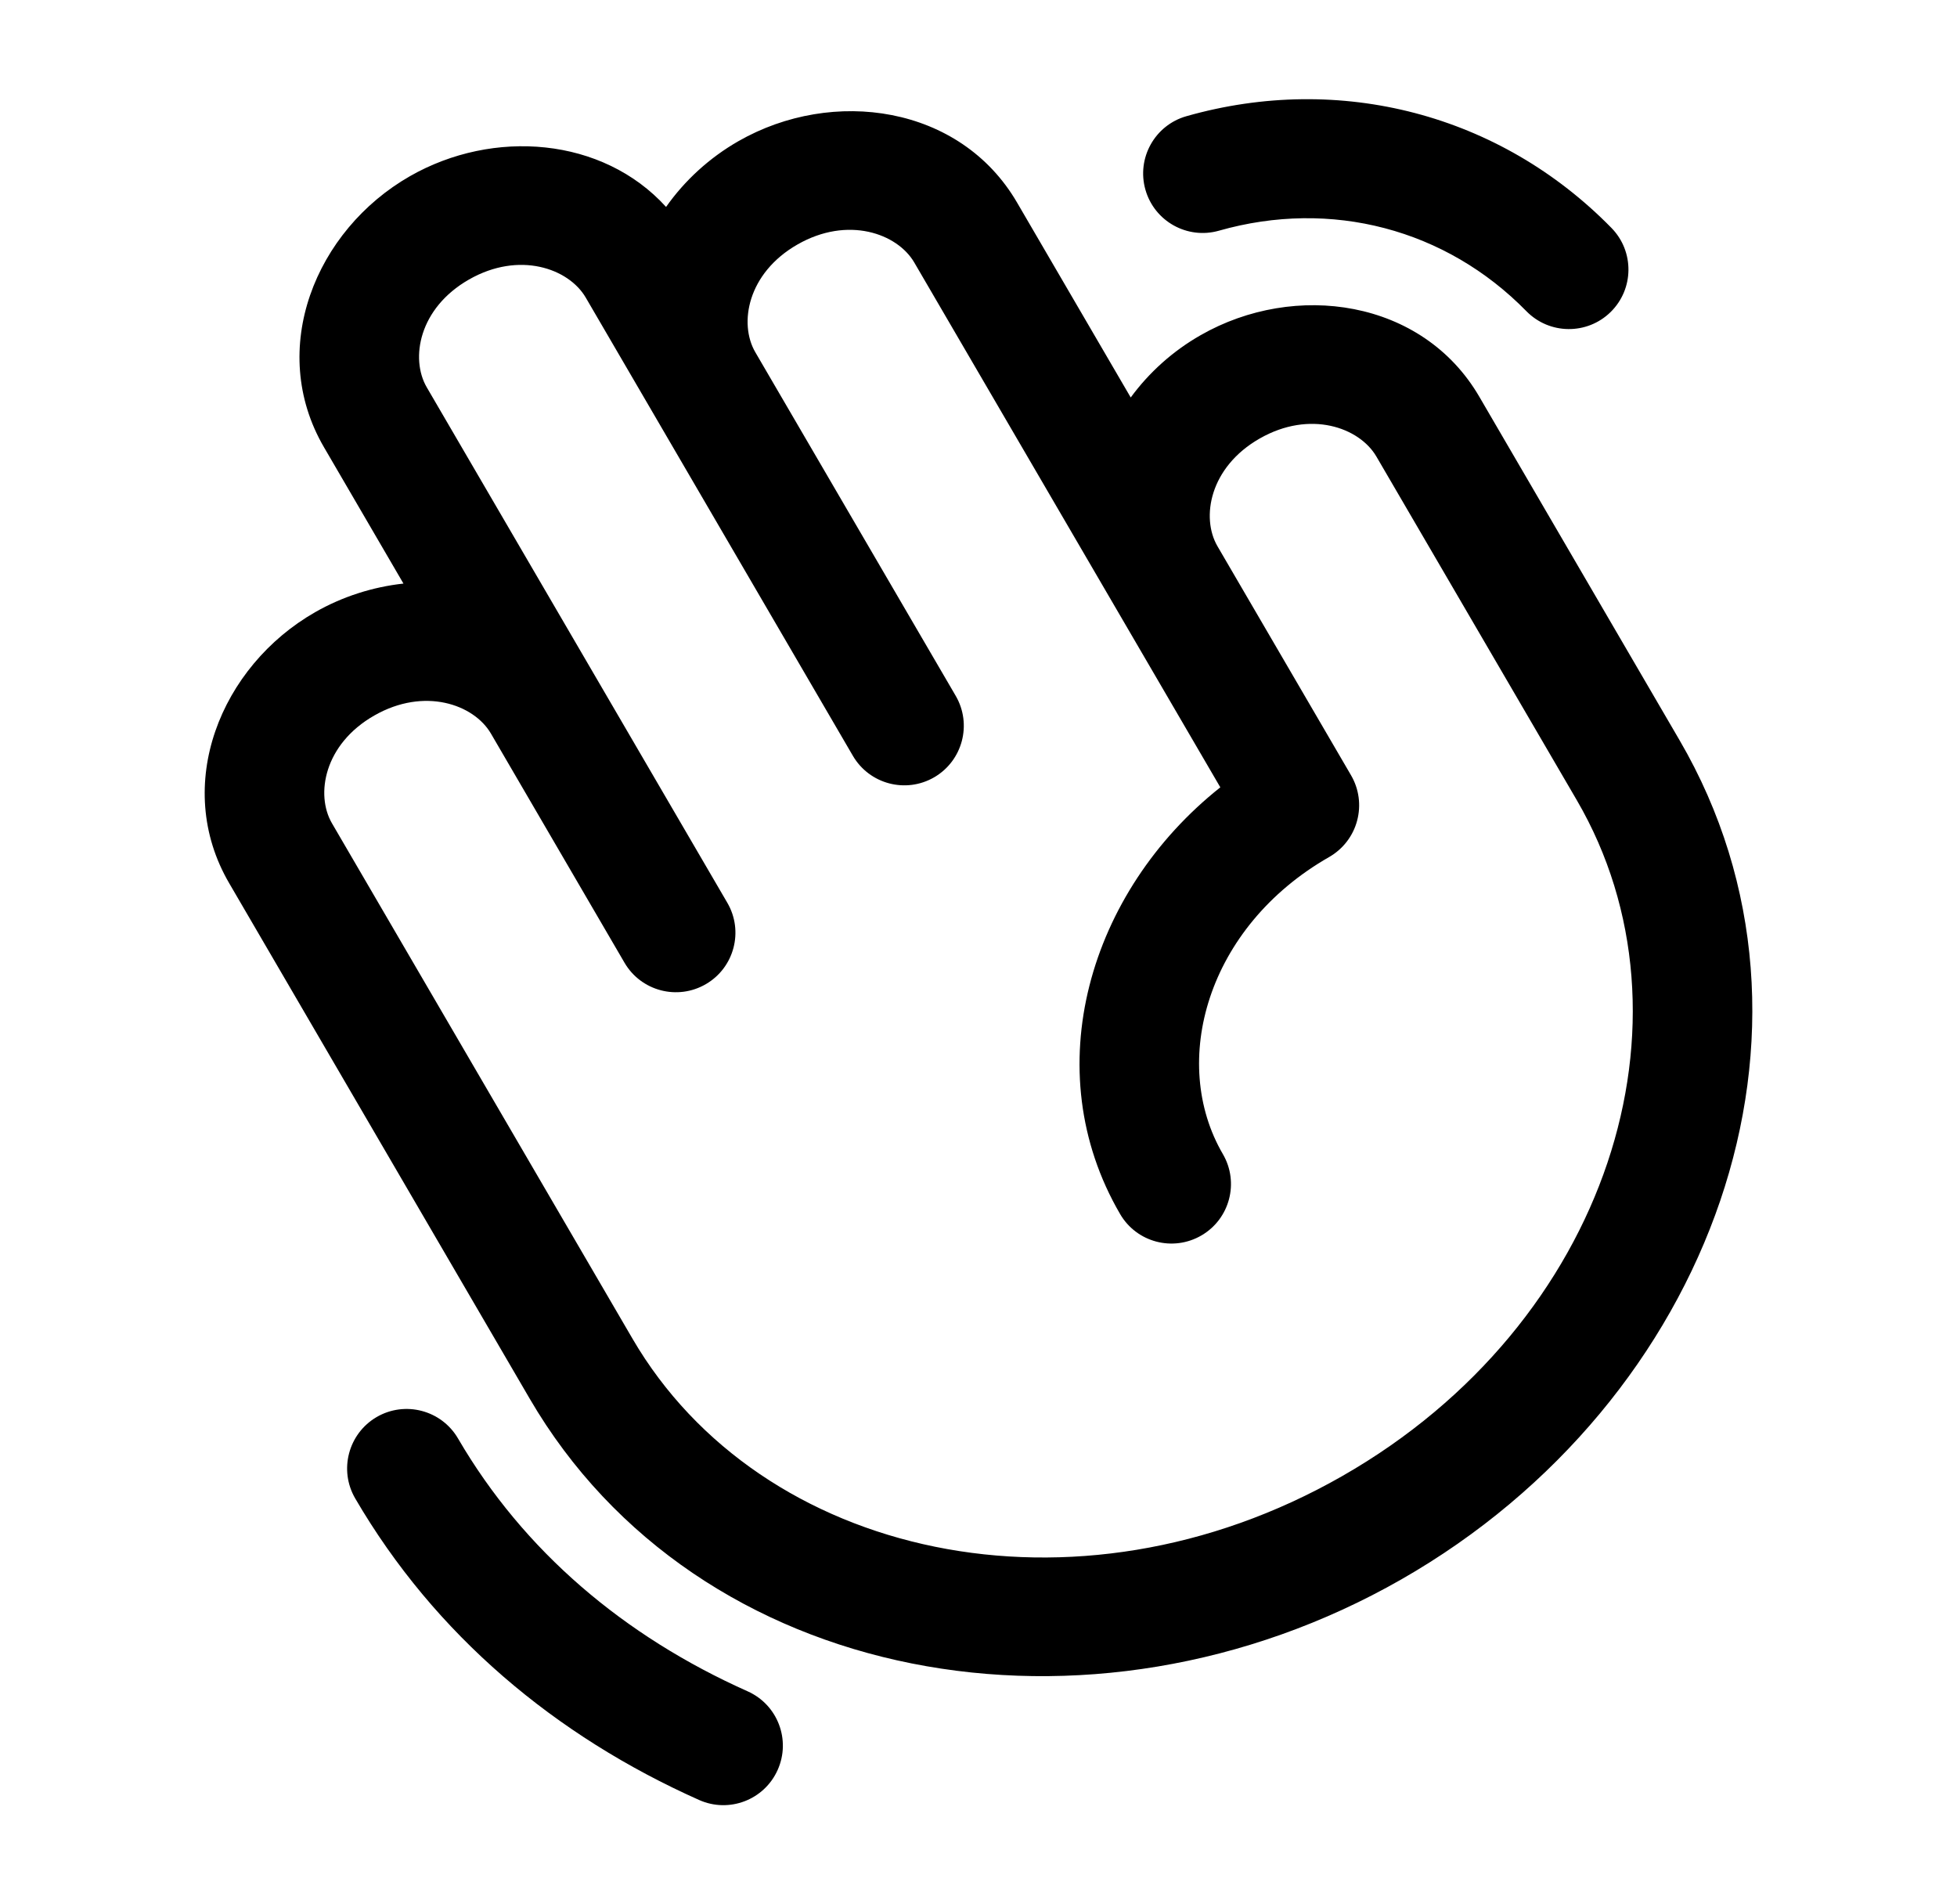 <svg width="37" height="36" viewBox="0 0 37 36" fill="none" xmlns="http://www.w3.org/2000/svg">
<path fill-rule="evenodd" clip-rule="evenodd" d="M28.859 5.883C27.338 4.33 25.169 3.757 23.046 4.361C22.448 4.531 21.826 4.184 21.656 3.587C21.486 2.989 21.833 2.367 22.43 2.197C25.338 1.37 28.362 2.159 30.467 4.309C30.902 4.753 30.894 5.465 30.45 5.9C30.006 6.334 29.294 6.327 28.859 5.883ZM17.286 4.963C16.965 4.412 16.029 4.078 15.079 4.621C14.131 5.163 13.965 6.117 14.28 6.658L18.069 13.154C18.382 13.691 18.2 14.38 17.664 14.693C17.127 15.006 16.438 14.824 16.125 14.288L12.337 7.791C12.336 7.791 12.337 7.791 12.337 7.791L11.074 5.625C10.753 5.075 9.817 4.741 8.867 5.284C7.92 5.825 7.753 6.779 8.068 7.321L13.751 17.066C14.064 17.602 13.883 18.291 13.346 18.604C12.809 18.917 12.12 18.736 11.807 18.199L9.282 13.868C8.961 13.317 8.025 12.983 7.075 13.527C6.128 14.068 5.961 15.022 6.276 15.563L11.959 25.308C14.373 29.447 20.328 30.79 25.379 27.903C30.425 25.019 32.22 19.257 29.812 15.127L26.023 8.631C25.702 8.08 24.767 7.746 23.816 8.29C22.869 8.831 22.703 9.785 23.018 10.326L25.544 14.657C25.695 14.916 25.736 15.225 25.658 15.515C25.581 15.805 25.39 16.052 25.13 16.201C22.816 17.523 22.107 20.079 23.12 21.817C23.433 22.353 23.252 23.042 22.715 23.355C22.178 23.668 21.489 23.487 21.177 22.95C19.588 20.225 20.588 16.855 23.072 14.884L17.286 4.963ZM21.378 7.514L19.229 3.829C18.156 1.988 15.745 1.649 13.962 2.668C13.413 2.982 12.945 3.412 12.593 3.912C11.393 2.59 9.326 2.43 7.75 3.331C5.964 4.352 5.045 6.603 6.125 8.454L7.628 11.032C7.051 11.095 6.478 11.276 5.958 11.573C4.172 12.594 3.253 14.845 4.333 16.696L10.015 26.441C13.182 31.871 20.612 33.219 26.495 29.857C32.381 26.492 34.927 19.433 31.755 13.994L27.967 7.497C26.893 5.656 24.482 5.317 22.7 6.336C22.174 6.636 21.724 7.042 21.378 7.514ZM7.121 26.788C7.658 26.476 8.347 26.657 8.66 27.194C9.9 29.321 11.796 30.929 14.135 31.973C14.702 32.226 14.957 32.891 14.703 33.459C14.45 34.026 13.785 34.281 13.217 34.027C10.5 32.815 8.221 30.907 6.716 28.327C6.403 27.79 6.585 27.102 7.121 26.788Z" fill="#2972FF" style="fill:#2972FF;fill:color(display-p3 0.162 0.447 1);fill-opacity:1;"/>
</svg>
